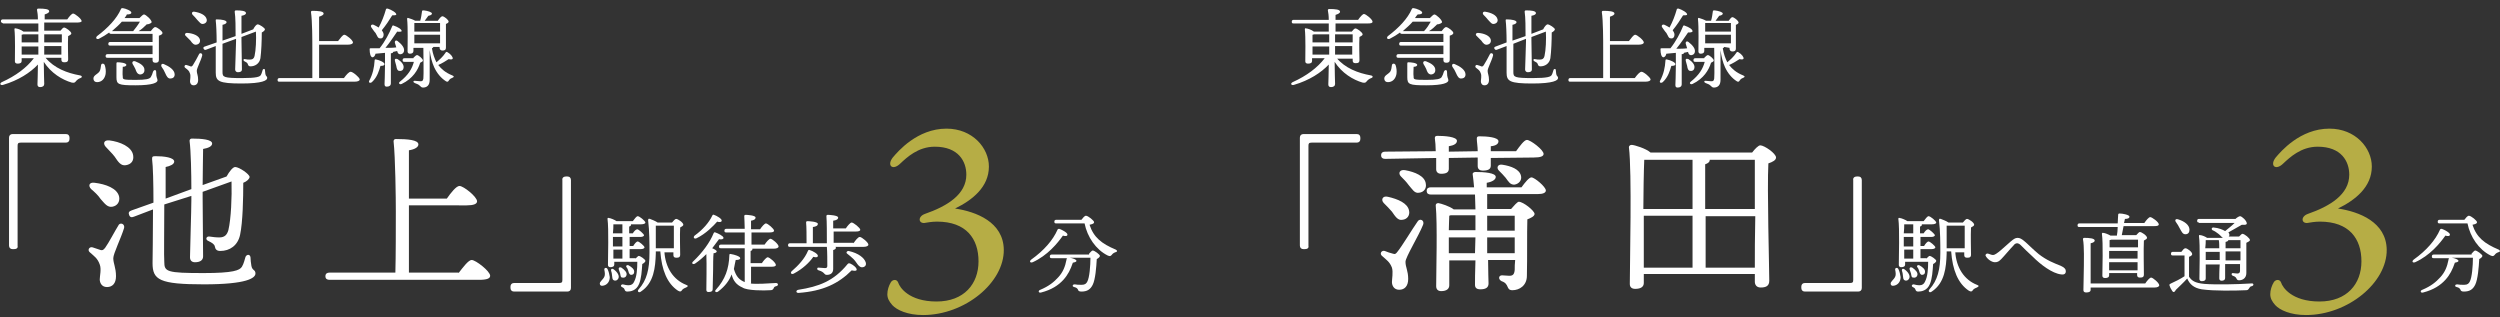 <?xml version="1.0" encoding="utf-8"?>
<!-- Generator: Adobe Illustrator 25.0.1, SVG Export Plug-In . SVG Version: 6.00 Build 0)  -->
<svg version="1.1" id="レイヤー_1" xmlns="http://www.w3.org/2000/svg" xmlns:xlink="http://www.w3.org/1999/xlink" x="0px"
	 y="0px" viewBox="0 0 553.9 70.3" style="enable-background:new 0 0 553.9 70.3;" xml:space="preserve">
<rect x="0" y="0" width="553.9" height="70.3" fill="#333333" stroke="none"/>
<style type="text/css">
	.st0{fill:#FFFFFF;}
	.st1{fill:#B6AD45;}
</style>
<g>
	<path class="st0" d="M3.1,55.2H2.8c-0.5,0-0.8-0.3-0.8-0.8V30.5c0-0.5,0.3-0.8,0.8-0.8h11.8c0.5,0,0.8,0.3,0.8,0.8v0.3
		c0,0.5-0.3,0.8-0.8,0.8h-10c-0.6,0-0.7,0.2-0.7,0.7v22.2C4,54.9,3.7,55.2,3.1,55.2z"/>
	<path class="st0" d="M27.5,50.5c-0.7,2.3-2.4,5.7-2.4,6.7c0,1.2,0.6,2.1,0.6,4c0,1.6-0.8,2.4-2,2.4c-1.2,0-1.6-1-1.6-1.7
		c0-0.7,0.4-2.3,0-3.3c-0.5-1.4-1.2-1.8-2.2-2.7c-0.6-0.5-0.1-1.3,0.6-1.1c0.5,0.2,1.3,0.4,1.8,0.6c0.4,0.1,0.6,0,1-0.5
		c0.8-1.1,2.2-3.8,2.9-4.9C26.5,49.2,27.7,49.5,27.5,50.5z M20.2,41.9c-0.7-0.7-0.5-1.6,0.8-1.4c2.4,0.3,5,1.2,5.4,3.1
		c0.2,1.1-0.4,2-1.5,2.2c-1.1,0.2-1.7-0.7-2.6-1.7C21.7,43.2,20.9,42.5,20.2,41.9z M27.9,36.6c-1.1,0.2-1.7-0.7-2.5-1.9
		c-0.6-0.8-1.4-1.5-2-2.2c-0.6-0.7-0.4-1.5,0.8-1.4c2.4,0.3,5,1.4,5.3,3.3C29.7,35.6,29.1,36.4,27.9,36.6z M36.4,45.3
		c0,5.5-0.1,11.7,0,12.7c0,2.2,0.5,2.5,8.7,2.5c6.6,0,8-0.6,8.5-1.4c0.4-0.6,0.7-1.9,0.8-2.2c0.3-0.6,1-0.6,1.1,0.1
		c0,0.4,0.1,1.4,0.2,1.9c0.2,1.1,0.9,0.8,0.9,1.7c0,1-1.9,2.4-11.4,2.4c-9.9,0-11.4-1-11.4-4.7c0-0.8,0.1-6.4,0.1-11.9l-4.2,1.6
		c-0.5,0.2-0.9,0.2-1.1-0.4c-0.2-0.5,0-0.8,0.6-1l4.8-1.7c0-4.2-0.1-8.2-0.3-9.6c0-0.5,0-0.7,0.7-0.7c2,0,4.2,0.3,4.2,1.2
		c0,0.6-0.9,1-1.9,1.2l0,7l5.7-2.1c0-3.3-0.1-8.5-0.4-10.7c0-0.3,0.2-0.5,0.5-0.5c2.2,0,4.5,0.2,4.5,1.1c0,0.6-0.8,1-2,1.2
		c0,1.4-0.1,5.2-0.1,8l5.3-1.9c0.6-1.1,1.4-2.1,1.9-2.1c0.9,0,3.2,1.6,3.2,2.2c0,0.4-0.6,1-1.4,1.3c0,3.3-0.1,8.7-0.7,11.5
		c-0.5,2.4-2.3,3.6-4.4,3.6c-0.8,0-1.1-0.4-1.2-1c-0.1-0.5-0.6-0.8-1.4-1.2c-0.8-0.3-0.5-1.1,0.2-1c0.7,0.1,1.4,0.2,2.2,0.2
		c1.2,0,1.7-0.6,2-1.6c0.6-2.5,0.8-7.4,0.7-10.8l-6.4,2.3v1.5c0,2,0.1,11.5,0.1,12.8c0,0.8-0.6,1.3-1.8,1.3c-0.7,0-1.1-0.4-1.1-1.1
		c0-1.4,0.3-10.4,0.3-12.6v-1L36.4,45.3z"/>
	<path class="st0" d="M101.6,60.5c1-1.3,2.2-2.9,2.9-2.9c0.9,0,4.1,2.5,4.1,3.5c0,0.6-0.7,0.9-2.5,0.9H73c-0.5,0-0.9-0.2-0.9-0.8
		c0-0.6,0.4-0.8,0.9-0.8h14.6c0.1-3.6,0.1-10,0.1-13.6c0-2.8-0.1-11.9-0.5-15.5c0-0.3,0.2-0.5,0.5-0.5c2.6,0,5,0.2,5,1.2
		c0,0.6-0.8,1.1-2.1,1.3v10.7h8.4c0.9-1.3,2.1-2.8,2.8-2.8c0.9,0,3.9,2.4,3.9,3.4c0,0.6-0.8,0.9-2.3,0.9H90.6c0,5.6,0,11.7,0,14.9
		H101.6z"/>
	<path class="st0" d="M125.4,39.1h0.3c0.5,0,0.8,0.3,0.8,0.8v23.9c0,0.5-0.3,0.8-0.8,0.8h-11.8c-0.5,0-0.8-0.3-0.8-0.8v-0.3
		c0-0.5,0.3-0.8,0.8-0.8h10c0.6,0,0.7-0.2,0.7-0.7V39.9C124.5,39.4,124.9,39.1,125.4,39.1z"/>
	<path class="st0" d="M134.6,59.6c0.3,0.6,0.4,1.2,0.5,1.8c0,1.2-0.8,1.8-1.5,1.9c-0.4,0.1-0.7-0.1-0.7-0.4c-0.1-0.5,0.7-0.9,1-1.6
		c0.2-0.4,0.1-1,0-1.5C133.8,59.3,134.4,59.2,134.6,59.6z M140.8,57.3c0.3-0.3,0.6-0.6,0.7-0.6c0.4,0,1.5,0.8,1.5,1.1
		c0,0.2-0.3,0.5-0.7,0.7c-0.1,1.5-0.2,3.2-0.7,4.4c-0.6,1.5-1.9,1.7-2.6,1.7c-0.3,0-0.5-0.1-0.6-0.4c-0.1-0.3-0.2-0.4-0.6-0.6
		c-0.4-0.2-0.2-0.6,0.2-0.6c0.4,0.1,0.8,0.2,1.3,0.2c0.6,0,1-0.3,1.2-0.8c0.6-1.1,0.7-2.9,0.7-4.4h-5.1v0.6c0,0.4-0.3,0.6-0.9,0.6
		c-0.3,0-0.5-0.2-0.5-0.5c0-1.7,0.2-8-0.1-10.2c0-0.2,0.1-0.3,0.3-0.2c0.3,0,1.3,0.4,1.7,0.7h3.6c0.4-0.5,0.8-1.1,1.1-1.1
		c0.4,0,1.6,1,1.7,1.4c0,0.2-0.3,0.4-1,0.4h-2.2c0,0,0,0.1,0,0.1c0,0.2-0.1,0.3-0.4,0.4v1.5h0.8c0.3-0.5,0.7-0.9,1-0.9
		c0.3,0,1.4,1,1.5,1.3c0,0.2-0.3,0.4-0.8,0.4h-2.4v2h0.8c0.3-0.5,0.7-1,1-1c0.3,0,1.5,1,1.5,1.3c0,0.2-0.3,0.4-0.9,0.4h-2.4v2H140.8
		z M137,61.7c-0.2,0.4-0.6,0.6-1,0.4c-0.4-0.2-0.3-0.6-0.4-1.1c0-0.3-0.1-0.7-0.2-1c-0.1-0.4,0.2-0.6,0.6-0.3
		C136.8,60.3,137.3,61.1,137,61.7z M137.9,52.5h-2.1v1.3v0.8h2.1V52.5z M137.9,51.7v-2h-2c0,0.4,0,1.2-0.1,2H137.9z M135.9,57.3h2
		v-2h-2L135.9,57.3z M137.4,60.6c-0.1-0.3-0.2-0.6-0.3-0.9c-0.1-0.4,0.2-0.6,0.6-0.4c0.7,0.5,1.3,1.1,1.1,1.7
		c-0.1,0.4-0.5,0.6-0.9,0.5C137.5,61.5,137.5,61.1,137.4,60.6z M139.2,60c-0.1-0.3-0.2-0.6-0.4-0.8c-0.2-0.3,0.1-0.6,0.5-0.4
		c0.7,0.4,1.3,0.9,1.2,1.5c0,0.4-0.3,0.6-0.7,0.6C139.4,60.8,139.3,60.4,139.2,60z M147.2,55.7c0.2,3.6,2,6.3,4.8,7.4
		c0.6,0.2,0.4,0.4,0,0.6c-0.5,0.2-0.8,0.4-0.9,0.6c-0.2,0.3-0.4,0.4-0.9,0.1c-2.4-1.6-3.6-4.6-3.9-8.7h-1l0,0.5
		c-0.1,3-0.4,6.5-3.3,8.4c-0.5,0.4-0.9-0.1-0.5-0.5c1.8-2,2.4-4.4,2.4-8.1c0-1.9,0-4.8-0.3-7.2c0-0.3,0.1-0.4,0.4-0.3
		c0.3,0.1,1.3,0.5,1.7,0.8h3.2c0.3-0.4,0.7-0.8,0.9-0.8c0.4,0,1.6,0.8,1.6,1.3c0,0.2-0.3,0.4-0.7,0.6c-0.1,1.6,0,5.2,0,6
		c0,0.6-0.3,0.7-0.9,0.7c-0.5,0-0.6-0.3-0.6-0.6v-0.6H147.2z M145.3,50c0,1.5,0,3.3,0,5h4c0-1.5,0-3.9,0-5H145.3z"/>
	<path class="st0" d="M157.9,64.1c0,0.4-0.3,0.6-0.9,0.6c-0.4,0-0.5-0.2-0.5-0.5c0-1.1,0.1-5.6,0-7.9c-0.7,0.7-1.6,1.5-2.5,2.1
		c-0.5,0.3-0.9-0.1-0.4-0.5c2-1.9,3.7-4.2,4.5-6.2c0.1-0.2,0.2-0.3,0.4-0.2c0.6,0.2,1.8,0.8,1.8,1.2c0,0.3-0.4,0.4-1,0.3
		c-0.4,0.5-0.9,1.2-1.5,2c0.5,0.2,1,0.5,1,0.7c0,0.2-0.3,0.4-0.7,0.4c-0.1,0.7-0.1,3.1-0.1,3.6L157.9,64.1z M153.9,52.2
		c1.8-1.3,3.2-2.9,3.9-4.4c0.1-0.2,0.2-0.3,0.4-0.2c0.6,0.2,1.8,0.9,1.7,1.3c0,0.3-0.5,0.4-1,0.2c-0.8,0.9-2.5,2.7-4.6,3.7
		C153.8,53,153.5,52.6,153.9,52.2z M166.1,62.8c1.6,0.2,4,0,5.8-0.1c0.6,0,0.6,0.6,0.1,0.7c-0.4,0.1-0.5,0.2-0.6,0.5
		c-0.2,0.3-0.3,0.4-0.8,0.4c-1.3,0.1-5.1,0.1-6.1-0.6c-1.4-0.6-2.1-1.6-2.4-2.9c-0.5,1.3-1.4,2.6-3,3.8c-0.4,0.3-0.9,0-0.5-0.4
		c2.1-2.3,2.9-4.7,3-7.7c0-0.2,0.1-0.3,0.4-0.2c0.7,0.1,2,0.5,2,0.9c0,0.3-0.4,0.4-1,0.4c-0.1,0.6-0.3,1.3-0.4,2
		c0.5,1.7,1.2,2.4,2.4,2.9V55h-5.3c-0.3,0-0.4-0.1-0.4-0.4c0-0.3,0.2-0.4,0.4-0.4h5.3c0-0.8,0-1.7,0-2.7h-4.1
		c-0.3,0-0.4-0.1-0.4-0.4c0-0.3,0.2-0.4,0.4-0.4h4.1c0-1.2-0.1-2.3-0.1-2.8c0-0.2,0.1-0.3,0.3-0.3c0.3,0,2.2,0.1,2.2,0.6
		c0,0.4-0.4,0.6-1,0.7v1.9h2c0.4-0.6,1-1.3,1.3-1.3c0.4,0,1.8,1.2,1.8,1.6c0,0.3-0.4,0.4-1,0.4h-4v2.7h2.9c0.4-0.6,1-1.3,1.3-1.3
		c0.4,0,1.8,1.2,1.8,1.7c0,0.3-0.4,0.5-1.1,0.5h-4.7c0,0,0,0.1,0,0.1c0,0.2-0.1,0.3-0.4,0.4v2.7h2.5c0.4-0.6,1-1.3,1.3-1.3
		c0.4,0,1.8,1.2,1.8,1.7c0,0.3-0.4,0.4-1,0.4h-4.5V62.8z"/>
	<path class="st0" d="M189.1,53.9c0.4-0.6,1-1.4,1.4-1.4c0.4,0,1.9,1.2,1.9,1.7c0,0.3-0.4,0.5-1.2,0.5h-6.1c0.1,0.1,0.1,0.1,0.1,0.2
		c0,0.3-0.3,0.4-0.6,0.5l0,4.2c0,1-0.7,1.3-1.4,1.3c-0.7,0-0.4-0.6-1.8-1c-0.5-0.1-0.4-0.7,0-0.6c0.4,0,1.1,0.1,1.4,0.1
		c0.4,0,0.5-0.2,0.5-0.5c0-0.9,0-3.2-0.1-4.2H175c-0.3,0-0.4-0.1-0.4-0.4c0-0.3,0.2-0.4,0.4-0.4h3.7c0-1.5,0-3.7-0.1-4.6
		c0-0.2,0.1-0.3,0.3-0.3c0.3,0,2.3,0.1,2.3,0.6c0,0.4-0.4,0.6-1.1,0.7v3.6h3.1c0-1.9,0-4.9-0.1-6c0-0.2,0.1-0.3,0.3-0.3
		c0.3,0,2.3,0.1,2.3,0.6c0,0.4-0.4,0.6-1.1,0.7v1.7h2.8c0.4-0.6,1-1.3,1.3-1.3c0.4,0,1.9,1.2,1.9,1.6c0,0.3-0.4,0.4-1.1,0.4h-4.8
		v2.5H189.1z M175.9,60.6c-0.5,0.3-0.9-0.1-0.5-0.5c1.5-1.3,2.9-2.8,3.6-4.5c0.1-0.2,0.2-0.3,0.4-0.2c0.7,0.2,1.9,0.9,1.8,1.3
		c0,0.3-0.4,0.4-1,0.2C179.3,58.2,177.8,59.6,175.9,60.6z M189.8,59.8c-0.1,0.3-0.6,0.2-1.1,0.1c-2.9,2.9-6.3,4.6-11.8,5
		c-0.6,0-0.6-0.6,0-0.7c4.5-0.7,7.8-1.9,10.9-5.7c0.2-0.2,0.3-0.2,0.6-0.1C189.1,58.7,189.9,59.4,189.8,59.8z M191.8,58.1
		c0.2,0.6-0.1,1-0.6,1.1c-0.4,0.1-0.7-0.1-1-0.4c-0.3-0.3-0.6-0.9-1.1-1.4c-0.4-0.4-0.9-0.8-1.4-1.2c-0.3-0.2-0.1-0.6,0.3-0.6
		C190.3,56.1,191.5,57.2,191.8,58.1z"/>
	<path class="st1" d="M219.1,36.9c0,4.5-3.6,7.4-7.5,9.3c4.7,0.7,10.7,3,10.8,9.1c0.1,7.3-8.6,14.5-17.9,14.5
		c-3.4,0-5.8-1.1-6.8-2.2c-0.7-0.8-1.1-1.5-1.1-2.4c0-0.9,0.3-1.9,0.8-2.7c0.4-0.6,1.3-0.7,1.6,0.1c0.3,1,2.3,4.2,8.5,4.2
		c6.1,0,9.3-3.9,9.3-8.9s-2.7-8.8-9.2-8.8c-1.1,0-2.2,0.2-2.8,0.3c-1.3,0.1-1.5-1.4,0.1-2c4.9-1.7,9.2-4.3,9.2-8.7
		c0-2.9-1.7-6.2-7-6.2c-3.7,0-6.2,2.4-7.6,3.7c-1.7,1.7-3.1,0.5-1.7-1.3c1.1-1.3,5.4-6.4,11.9-6.4C215.5,28.5,219.1,32.8,219.1,36.9
		z"/>
	<path class="st0" d="M228.8,58.1c-0.6,0.2-0.8-0.2-0.3-0.6c2.8-2,4.8-4.3,5.8-6.6c0.1-0.2,0.2-0.2,0.4-0.2c0.6,0.2,1.9,0.9,1.8,1.3
		c0,0.3-0.4,0.4-1,0.2C234.3,53.9,232.1,56.6,228.8,58.1z M241.3,56.2c0.3-0.3,0.6-0.7,0.8-0.7c0.4,0,1.6,0.9,1.6,1.2
		c0,0.2-0.3,0.5-0.7,0.7c-0.1,1.8-0.3,4.5-0.9,5.7c-0.5,1-1.2,1.5-2.5,1.5c-0.6,0-0.7-0.2-0.8-0.5c-0.2-0.3-0.4-0.4-0.8-0.5
		c-0.3-0.1-0.4-0.2-0.3-0.4c0-0.1,0.2-0.2,0.4-0.2c0.5,0.1,0.9,0.1,1.6,0.1c0.7,0,1-0.3,1.2-0.7c0.5-0.9,0.7-3.6,0.7-5.3H237
		c0.7,0.1,1.5,0.4,1.5,0.7c0,0.2-0.3,0.3-0.8,0.4c-0.5,1.5-1.1,2.7-2.1,3.8c-1.1,1.2-2.6,2.2-4.9,2.8c-0.6,0.2-0.8-0.4-0.2-0.6
		c1.9-0.8,3-1.7,4-2.8c1-1.1,1.5-2.3,1.8-3.9c0-0.2,0.1-0.3,0.2-0.3h-3.5c-0.3,0-0.4-0.1-0.4-0.4c0-0.3,0.2-0.4,0.4-0.4H241.3z
		 M239.6,48.7c0.3-0.4,0.7-0.9,1-0.9c0.5,0,1.8,1.1,1.8,1.4c0,0.2,0,0.4-1,0.6c0.9,2.8,2.7,4.2,5.8,5.5c0.4,0.2,0.4,0.5-0.1,0.6
		c-0.3,0.1-0.6,0.3-0.8,0.6c-0.3,0.3-0.4,0.3-0.9,0.1c-2.6-1.3-4.5-4.1-5.1-7.1H234c-0.3,0-0.4-0.1-0.4-0.4c0-0.3,0.2-0.4,0.4-0.4
		H239.6z"/>
</g>
<g>
	<path class="st0" d="M10.1,12.8c1.9,2.3,4.8,3.4,7.6,3.9c0.6,0.1,0.5,0.5,0.1,0.6c-0.5,0.2-0.7,0.4-0.9,0.6c-0.3,0.4-0.4,0.5-1,0.4
		c-2.1-0.6-4.6-2.1-6.2-4.6c0,2.1,0.1,4.4,0.1,4.9c0,0.4-0.3,0.7-0.9,0.7c-0.4,0-0.6-0.2-0.6-0.6c0-0.5,0.1-2.5,0.1-4.4
		c-1.7,1.8-4.3,3.5-7.7,4.5c-0.6,0.2-0.9-0.3-0.3-0.6c3.1-1.4,5.5-3.2,7.1-5.3H4.8v0.6c0,0.4-0.3,0.6-0.9,0.6
		c-0.4,0-0.6-0.2-0.6-0.5c0-1.3,0.1-5.3-0.1-7.1c0-0.2,0.1-0.3,0.3-0.2c0.3,0,1.2,0.3,1.7,0.7h3.3c0-0.6,0-1.2,0-1.8H0.7
		C0.4,5,0.2,5,0.2,4.7c0-0.3,0.2-0.4,0.4-0.4h7.8c0-0.9-0.1-1.6-0.2-2.1c0-0.2,0.1-0.3,0.3-0.3c1.4,0,2.4,0.1,2.4,0.6
		c0,0.3-0.4,0.5-1,0.7c0,0.3,0,0.6,0,1.1h5c0.4-0.6,1-1.3,1.3-1.3c0.4,0,1.9,1.2,1.9,1.7C18,4.9,17.7,5,16.9,5H9.8l0,1.8h3.6
		c0.3-0.4,0.6-0.7,0.8-0.7c0.4,0,1.6,0.9,1.6,1.3c0,0.3-0.4,0.4-0.7,0.6c-0.1,1.5,0,4.4,0,5.1c0,0.6-0.3,0.7-0.9,0.7
		c-0.5,0-0.6-0.3-0.6-0.6v-0.4H10.1z M8.5,9.4c0-0.5,0-1.1,0-1.8H5.2c-0.1,0-0.3,0.1-0.4,0.1c0,0.3,0,1.1,0,1.7H8.5z M4.8,12.1h3.7
		c0-0.6,0-1,0-1.3v-0.5H4.8v0.1L4.8,12.1z M9.8,7.6v1.8h3.9c0-0.7,0-1.4,0-1.8H9.8z M13.6,12.1l0-1.9H9.8v0.1c0,0.4,0,1,0,1.8H13.6z
		"/>
	<path class="st0" d="M23.2,14.4c0.2,0.6,0.3,1.3,0.2,2c-0.2,1.1-0.9,1.8-1.9,1.8c-0.5,0-0.8-0.3-0.8-0.8c0-0.7,0.8-0.9,1.3-1.5
		c0.3-0.4,0.3-1,0.4-1.5C22.5,14,23,14,23.2,14.4z M33.4,6.9c0.3-0.4,0.7-0.9,1-0.9C34.8,6,36,6.9,36,7.3c0,0.3-0.4,0.5-0.8,0.6
		c0,1.4,0,4.6,0,5.3c0,0.6-0.3,0.7-0.8,0.7c-0.5,0-0.6-0.3-0.6-0.6v-0.5h-10c-0.3,0-0.4-0.1-0.4-0.4c0-0.3,0.2-0.4,0.4-0.4h10v-1.9
		h-9.4c-0.3,0-0.4-0.1-0.4-0.4c0-0.3,0.2-0.4,0.4-0.4h9.4c0-0.7,0-1.4,0-1.8h-9.2c-0.2,0-0.4-0.1-0.4-0.3c-0.7,0.5-1.5,1-2.3,1.4
		c-0.5,0.2-0.8-0.2-0.4-0.6c2.4-1.8,4.4-3.9,5.3-6c0.1-0.2,0.2-0.2,0.4-0.2c0.7,0.1,1.9,0.6,1.9,1c0,0.3-0.4,0.4-1,0.4
		C28,3.5,27.8,3.7,27.6,4h3.3c0.4-0.4,0.8-0.8,1-0.8c0.4,0,1.7,1.2,1.7,1.7c0,0.2-0.6,0.5-1.1,0.5c-0.5,0.5-1.1,1.1-1.8,1.5H33.4z
		 M27,4.8c-0.6,0.7-1.4,1.4-2.2,2.1h4.7C30,6.3,30.6,5.5,31,4.8H27z M34.6,15.9c0,1.5,0.3,1.4,0.3,1.9c0,0.5-1,1.1-4.9,1.1
		c-3.8,0-4.2-0.2-4.2-1.8c0-0.6,0-2,0-3c0-0.3,0.1-0.3,0.3-0.3c0.4,0,1.9,0.1,1.9,0.6c0,0.2-0.3,0.4-0.8,0.4c0,0.7-0.1,1.5,0,2.2
		c0,0.6,0,0.7,2.8,0.7c2.4,0,3.1-0.2,3.4-0.6c0.2-0.3,0.4-0.8,0.5-1.2C34.1,15.4,34.6,15.4,34.6,15.9z M30,15.3
		c-0.2-0.4-0.4-0.8-0.6-1.1c-0.2-0.4,0-0.8,0.6-0.6c1,0.4,2.1,1,2,2c0,0.5-0.4,0.9-1,0.9C30.4,16.4,30.2,15.9,30,15.3z M38.7,16.5
		c0,0.6-0.4,0.9-1,0.9c-0.5,0-0.8-0.5-1.1-1.2c-0.2-0.5-0.5-1-0.8-1.4c-0.2-0.4,0-0.8,0.5-0.6C37.5,14.7,38.7,15.5,38.7,16.5z"/>
	<path class="st0" d="M44.8,12.3c-0.3,1.2-1.2,2.8-1.2,3.4c0,0.6,0.3,1,0.3,2c0,0.8-0.4,1.2-1,1.2s-0.8-0.5-0.8-0.9
		c0-0.3,0.2-1.2,0-1.7c-0.2-0.7-0.6-0.9-1.1-1.3c-0.3-0.3,0-0.7,0.3-0.6c0.3,0.1,0.7,0.2,0.9,0.3c0.2,0.1,0.3,0,0.5-0.2
		c0.4-0.6,1.1-1.9,1.4-2.5C44.3,11.6,44.9,11.8,44.8,12.3z M41.2,8c-0.4-0.3-0.2-0.8,0.4-0.7c1.2,0.1,2.5,0.6,2.7,1.5
		c0.1,0.6-0.2,1-0.8,1.1C43,10,42.6,9.6,42.2,9C41.9,8.7,41.5,8.3,41.2,8z M45,5.3c-0.5,0.1-0.8-0.4-1.3-0.9c-0.3-0.4-0.7-0.8-1-1.1
		c-0.3-0.3-0.2-0.8,0.4-0.7c1.2,0.2,2.5,0.7,2.7,1.7C45.9,4.8,45.6,5.2,45,5.3z M49.3,9.7c0,2.8,0,5.9,0,6.3c0,1.1,0.3,1.3,4.3,1.3
		c3.3,0,4-0.3,4.2-0.7c0.2-0.3,0.3-0.9,0.4-1.1c0.1-0.3,0.5-0.3,0.5,0c0,0.2,0.1,0.7,0.1,0.9c0.1,0.6,0.4,0.4,0.4,0.9
		c0,0.5-1,1.2-5.7,1.2c-5,0-5.7-0.5-5.7-2.4c0-0.4,0-3.2,0-5.9l-2.1,0.8c-0.2,0.1-0.4,0.1-0.6-0.2c-0.1-0.3,0-0.4,0.3-0.5L48,9.4
		c0-2.1-0.1-4.1-0.2-4.8c0-0.3,0-0.3,0.3-0.3c1,0,2.1,0.2,2.1,0.6c0,0.3-0.4,0.5-0.9,0.6l0,3.5l2.9-1c0-1.6,0-4.2-0.2-5.4
		c0-0.2,0.1-0.3,0.3-0.3c1.1,0,2.2,0.1,2.2,0.6c0,0.3-0.4,0.5-1,0.6c0,0.7,0,2.6,0,4l2.6-1c0.3-0.6,0.7-1.1,1-1.1
		c0.4,0,1.6,0.8,1.6,1.1c0,0.2-0.3,0.5-0.7,0.7c0,1.7-0.1,4.3-0.3,5.7c-0.2,1.2-1.2,1.8-2.2,1.8c-0.4,0-0.5-0.2-0.6-0.5
		c-0.1-0.3-0.3-0.4-0.7-0.6c-0.4-0.2-0.3-0.6,0.1-0.5c0.4,0.1,0.7,0.1,1.1,0.1c0.6,0,0.9-0.3,1-0.8c0.3-1.3,0.4-3.7,0.3-5.4
		l-3.2,1.2v0.8c0,1,0.1,5.7,0.1,6.4c0,0.4-0.3,0.6-0.9,0.6c-0.3,0-0.6-0.2-0.6-0.6c0-0.7,0.2-5.2,0.2-6.3V8.6L49.3,9.7z"/>
	<path class="st0" d="M76.2,17.3c0.5-0.7,1.1-1.4,1.5-1.4c0.5,0,2,1.3,2,1.7c0,0.3-0.4,0.5-1.2,0.5H61.9c-0.3,0-0.4-0.1-0.4-0.4
		c0-0.3,0.2-0.4,0.4-0.4h7.3c0-1.8,0-5,0-6.8c0-1.4,0-5.9-0.3-7.8c0-0.2,0.1-0.3,0.3-0.3c1.3,0,2.5,0.1,2.5,0.6c0,0.3-0.4,0.5-1,0.7
		v5.4h4.2c0.5-0.6,1-1.4,1.4-1.4c0.4,0,1.9,1.2,1.9,1.7c0,0.3-0.4,0.5-1.2,0.5h-6.3c0,2.8,0,5.8,0,7.4H76.2z"/>
	<path class="st0" d="M85.2,14.2c0,0.3-0.3,0.4-0.9,0.4c-0.3,1-0.7,2.5-1.9,3.6c-0.4,0.3-0.8,0.1-0.6-0.3c0.8-1.5,1.1-2.9,1.2-4.5
		c0-0.2,0.1-0.3,0.4-0.2C84,13.3,85.2,13.8,85.2,14.2z M85.4,11.7c-0.7,0.1-1.5,0.1-2.2,0.2c-0.1,0.5-0.4,0.8-0.7,0.8
		c-0.4-0.1-0.6-0.8-0.6-1.8c0-0.2,0.1-0.2,0.2-0.2c0.7,0,1.4,0,2,0c1.2-1.5,2.2-3.4,2.8-4.9c0.1-0.2,0.2-0.2,0.4-0.1
		c0.9,0.3,1.7,0.8,1.7,1.2C89,7,88.5,7.1,88,7c-0.7,1-1.6,2.4-2.6,3.6c0.9,0,1.7,0,2.4-0.1c-0.1-0.3-0.2-0.6-0.3-1
		c-0.1-0.4,0.2-0.7,0.6-0.4c0.9,0.7,1.6,1.5,1.4,2.3c-0.1,0.4-0.5,0.7-1,0.6c-0.3-0.1-0.4-0.3-0.5-0.7c-0.3,0.1-0.6,0.1-0.9,0.2v0
		c0,0.2-0.2,0.3-0.5,0.3v2.8c0,2,0,3.3,0,3.9c0,0.4-0.3,0.7-0.9,0.7c-0.4,0-0.5-0.2-0.5-0.6c0-0.6,0.1-1.9,0.1-4V11.7z M82.3,6.1
		c-0.3-0.4,0-0.8,0.5-0.6c0.4,0.2,0.8,0.4,1.1,0.6c0.7-1.3,1.2-2.6,1.6-4c0-0.2,0.2-0.2,0.4-0.2c0.9,0.3,1.9,0.9,1.9,1.3
		c0,0.2-0.4,0.2-0.9,0.2c-0.6,1-1.4,2.2-2.3,3.3c0.2,0.3,0.4,0.6,0.4,1c0,0.5-0.3,0.9-0.8,0.8c-0.5,0-0.6-0.5-1-1.2
		C82.9,7,82.6,6.5,82.3,6.1z M88.4,15.7c-0.4-0.1-0.5-0.5-0.6-1.1c-0.1-0.3-0.2-0.7-0.3-1.1c-0.1-0.4,0.1-0.6,0.6-0.4
		c0.8,0.5,1.5,1.3,1.3,2C89.3,15.6,88.9,15.8,88.4,15.7z M91.6,12.8c0.3-0.3,0.6-0.6,0.8-0.6c0.3,0,1.3,0.8,1.3,1.2
		c0,0.2-0.2,0.3-0.6,0.5c-0.5,1.6-1.6,3.5-4.1,4.7c-0.5,0.2-0.8-0.2-0.4-0.5c1.9-1.5,2.7-2.9,3.1-4.4h-2.1c-0.3,0-0.4-0.1-0.4-0.4
		c0-0.3,0.2-0.4,0.4-0.4H91.6z M96,10.4c0,0.1-0.1,0.2-0.3,0.3c0.2,1.3,0.6,2.3,1,3.1c0.7-0.6,1.4-1.2,2-2.1
		c0.1-0.2,0.2-0.3,0.5-0.1c0.7,0.4,1.2,1.1,1.1,1.4c-0.1,0.2-0.4,0.2-0.9,0.1c-0.6,0.4-1.4,0.9-2.3,1.3c0.7,0.9,1.6,1.7,3.1,2.3
		c0.5,0.2,0.4,0.4-0.1,0.6c-0.3,0.1-0.5,0.3-0.7,0.6c-0.1,0.2-0.3,0.3-0.6,0.1c-1.1-0.7-2-1.8-2.6-3.1c-0.5-1.1-0.8-2.3-1-3.8v6.6
		c0,1.3-0.7,1.7-1.5,1.7c-0.4,0-0.5-0.3-0.8-0.5c-0.2-0.2-0.5-0.3-1-0.5c-0.2-0.1-0.3-0.2-0.3-0.3c0-0.2,0.2-0.2,0.3-0.2
		c0.2,0,0.9,0.1,1.2,0.1c0.4,0,0.6,0,0.7-0.6c0.1-0.8,0-5.3,0-6.8h-2.2v0.7c0,0.4-0.3,0.6-0.8,0.6c-0.3,0-0.5-0.2-0.5-0.5
		c0-1.4,0.1-5.3-0.1-7.2c0-0.2,0.1-0.3,0.3-0.2c0.3,0.1,1,0.3,1.5,0.6h1.1c0.2-0.6,0.3-1.4,0.4-2.1c0-0.2,0.2-0.2,0.4-0.2
		c0.9,0.1,1.8,0.4,1.8,0.7c0,0.2-0.2,0.4-0.8,0.5c-0.3,0.4-0.5,0.7-0.8,1.1h2.9C97.4,4,97.8,3.6,98,3.6c0.4,0,1.4,0.8,1.4,1.2
		c0,0.2-0.3,0.4-0.6,0.5c0,1.3,0,4.6,0,5.2c0,0.6-0.3,0.7-0.8,0.7c-0.4,0-0.6-0.3-0.6-0.6v-0.2L96,10.4L96,10.4z M91.8,5.1
		c0,0.4,0,1.2,0,1.9h5.7c0-0.7,0-1.4,0-1.9H91.8z M97.5,9.6l0-1.9h-5.7v1.9H97.5z"/>
</g>
<g>
	<path class="st0" d="M289.1,55.2h-0.3c-0.5,0-0.8-0.3-0.8-0.8V30.5c0-0.5,0.3-0.8,0.8-0.8h11.8c0.5,0,0.8,0.3,0.8,0.8v0.3
		c0,0.5-0.3,0.8-0.8,0.8h-10c-0.6,0-0.7,0.2-0.7,0.7v22.2C290,54.9,289.7,55.2,289.1,55.2z"/>
	<path class="st0" d="M315.3,49.8c-1,2.5-3.9,7.2-3.9,8.2c0,1.2,0.6,2,0.6,3.8c0,1.6-0.8,2.4-2,2.4c-1.2,0-1.6-1-1.6-1.7
		s0.3-2.2,0-3.2c-0.5-1.3-1.2-1.7-2.2-2.6c-0.6-0.5-0.1-1.3,0.6-1.1c0.5,0.2,1.3,0.5,1.8,0.6c0.5,0.2,0.7,0,1-0.4
		c1-1.2,3.4-5.2,4.4-6.6C314.5,48.2,315.7,48.8,315.3,49.8z M306.9,35.2c-0.5,0-0.9-0.2-0.9-0.8c0-0.6,0.4-0.8,0.9-0.8l11.2-0.1
		c0-1-0.1-2.2-0.2-2.9c0-0.4,0.2-0.5,0.6-0.5c1.6,0,4.3,0.2,4.3,1.1c0,0.6-0.6,1-1.8,1.2v1.2l6.4-0.1c0-1-0.2-2.1-0.2-2.8
		c0-0.4,0.2-0.5,0.6-0.5c1.6,0,4.2,0.2,4.2,1.1c0,0.6-0.6,1-1.7,1.1v1.1l5.6,0c0.8-1.1,1.8-2.5,2.4-2.5c0.8,0,3.7,2.2,3.7,3.1
		c0,0.5-0.6,0.8-2.2,0.8l-9.5,0.1v1.7c0,0.8-0.6,1.1-1.8,1.1c-0.6,0-1.1-0.3-1.1-1c0-0.5,0-1.1,0-1.9l-6.4,0.1v2.4
		c0,0.8-0.6,1.1-1.7,1.1c-0.7,0-1.1-0.4-1.1-1c0-0.5,0-1.4,0-2.5L306.9,35.2z M307.5,43.6c2.2,0.5,4.4,1.4,4.7,3.1
		c0.2,1-0.4,1.9-1.5,2c-1,0.2-1.6-0.8-2.3-1.8c-0.5-0.6-1.2-1.3-1.8-1.9C305.9,44.3,306.3,43.3,307.5,43.6z M315.9,40.7
		c0.2,1-0.4,1.9-1.5,2c-1,0.2-1.5-0.8-2.3-1.7c-0.5-0.7-1.1-1.3-1.7-1.9c-0.7-0.7-0.3-1.6,0.9-1.4C313.5,38.1,315.7,39,315.9,40.7z
		 M337.1,41.5c0.8-1.1,1.7-2.2,2.2-2.2c0.7,0,3.2,2.1,3.2,2.9c0,0.5-0.6,0.8-1.8,0.8h-11.2c0,1,0,2.2,0,3.3h5.3
		c0.6-0.7,1.4-1.6,1.7-1.6c1,0,3.5,2,3.5,2.7c0,0.5-0.8,0.9-1.6,1.2c-0.1,3.2,0,8.2-0.1,12.5c0,2.2-1.7,3.2-3.2,3.2
		c-1.5,0-0.6-1.4-2.4-2c-0.8-0.4-0.7-1.3,0.1-1.3c0.3,0,1.2,0.1,1.6,0.1c0.8,0,1.1-0.3,1.2-1.3c0-0.6,0-1.4,0.1-2.2h-6
		c0,2.4,0.1,4.6,0.1,5.2c0,0.9-0.6,1.3-1.8,1.3c-0.8,0-1.2-0.3-1.2-1c0-0.6,0-3,0.1-5.4h-5.8l0,5.5c0,0.8-0.6,1.3-1.8,1.3
		c-0.7,0-1.1-0.4-1.1-1.1c0-3.2,0.3-13.8-0.1-17.9c0-0.3,0.2-0.5,0.6-0.5c0.6,0.1,2.5,0.7,3.4,1.4h4.8c0-1.1-0.1-2.2-0.1-3.3H317
		c-0.5,0-0.9-0.2-0.9-0.8c0-0.6,0.4-0.8,0.9-0.8h9.6c-0.1-1.1-0.2-2.1-0.3-2.8c-0.1-0.3,0.1-0.5,0.5-0.6c2.1,0,4.6,0.2,4.6,1.1
		c0,0.6-0.8,1.1-2,1.3l0,1H337.1z M321.1,47.8c0,0.6-0.1,1.9-0.1,3.2h5.9l0-3.3h-5.5L321.1,47.8z M326.8,56.1l0.1-3.5h-5.9v2.2v1.3
		H326.8z M329.5,47.8l0,3v0.3h6.1v-3.3H329.5z M335.6,56.1v-2.7v-0.8h-6.1l0,3.5H335.6z M337,39c0.2,0.9-0.4,1.7-1.4,1.9
		c-1,0.1-1.4-0.7-2-1.5c-0.4-0.5-1-1.1-1.5-1.6c-0.6-0.6-0.3-1.5,0.8-1.3C334.8,36.8,336.7,37.5,337,39z"/>
	<path class="st0" d="M388.2,33.8c0.6-0.8,1.4-1.6,1.8-1.6c0.9,0,3.5,1.8,3.5,2.7c0,0.6-0.8,1-1.7,1.3c-0.3,5.6,0.2,23.2,0.2,26
		c0,1.2-0.8,1.5-1.9,1.5c-1,0-1.3-0.7-1.3-1.3v-1.7h-24.6v2c0,0.8-0.6,1.3-1.9,1.3c-0.8,0-1.2-0.4-1.2-1.1c0-4.6,0.5-24.7-0.2-30.3
		c0-0.2,0.2-0.5,0.6-0.5c0.6,0,3.2,0.8,4.2,1.7H388.2z M364.3,35.4c-0.1,2.1-0.2,8.1-0.2,10.9H375V35.4h-10.4L364.3,35.4z
		 M364.2,59.3h10.8V47.8h-10.8L364.2,59.3z M377.8,46.3h11c0-4.8,0-9.3,0-10.9h-10c0,0,0,0.1,0,0.1c0,0.4-0.4,0.7-1,0.9V46.3z
		 M388.8,59.3c0-2.8,0-7.2,0.1-11.4h-11v11.4H388.8z"/>
	<path class="st0" d="M411.4,39.1h0.3c0.5,0,0.8,0.3,0.8,0.8v23.9c0,0.5-0.3,0.8-0.8,0.8h-11.8c-0.5,0-0.8-0.3-0.8-0.8v-0.3
		c0-0.5,0.3-0.8,0.8-0.8h10c0.6,0,0.7-0.2,0.7-0.7V39.9C410.5,39.4,410.9,39.1,411.4,39.1z"/>
	<path class="st0" d="M420.6,59.6c0.3,0.6,0.4,1.2,0.5,1.8c0,1.2-0.8,1.8-1.5,1.9c-0.4,0.1-0.7-0.1-0.7-0.4c-0.1-0.5,0.7-0.9,1-1.6
		c0.2-0.4,0.1-1,0-1.5C419.8,59.3,420.4,59.2,420.6,59.6z M426.8,57.3c0.3-0.3,0.6-0.6,0.7-0.6c0.4,0,1.5,0.8,1.5,1.1
		c0,0.2-0.3,0.5-0.7,0.7c-0.1,1.5-0.2,3.2-0.7,4.4c-0.6,1.5-1.9,1.7-2.6,1.7c-0.3,0-0.5-0.1-0.6-0.4c-0.1-0.3-0.2-0.4-0.6-0.6
		c-0.4-0.2-0.2-0.6,0.2-0.6c0.4,0.1,0.8,0.2,1.3,0.2c0.6,0,1-0.3,1.2-0.8c0.6-1.1,0.7-2.9,0.7-4.4h-5.1v0.6c0,0.4-0.3,0.6-0.9,0.6
		c-0.3,0-0.5-0.2-0.5-0.5c0-1.7,0.2-8-0.1-10.2c0-0.2,0.1-0.3,0.3-0.2c0.3,0,1.3,0.4,1.7,0.7h3.6c0.4-0.5,0.8-1.1,1.1-1.1
		c0.4,0,1.6,1,1.7,1.4c0,0.2-0.3,0.4-1,0.4h-2.2c0,0,0,0.1,0,0.1c0,0.2-0.1,0.3-0.4,0.4v1.5h0.8c0.3-0.5,0.7-0.9,1-0.9
		c0.3,0,1.4,1,1.5,1.3c0,0.2-0.3,0.4-0.8,0.4h-2.4v2h0.8c0.3-0.5,0.7-1,1-1c0.3,0,1.5,1,1.5,1.3c0,0.2-0.3,0.4-0.9,0.4h-2.4v2H426.8
		z M423,61.7c-0.2,0.4-0.6,0.6-1,0.4c-0.4-0.2-0.3-0.6-0.4-1.1c0-0.3-0.1-0.7-0.2-1c-0.1-0.4,0.2-0.6,0.6-0.3
		C422.8,60.3,423.3,61.1,423,61.7z M423.9,52.5h-2.1v1.3v0.8h2.1V52.5z M423.9,51.7v-2h-2c0,0.4,0,1.2-0.1,2H423.9z M421.9,57.3h2
		v-2h-2L421.9,57.3z M423.4,60.6c-0.1-0.3-0.2-0.6-0.3-0.9c-0.1-0.4,0.2-0.6,0.6-0.4c0.7,0.5,1.3,1.1,1.1,1.7
		c-0.1,0.4-0.5,0.6-0.9,0.5C423.5,61.5,423.5,61.1,423.4,60.6z M425.2,60c-0.1-0.3-0.2-0.6-0.4-0.8c-0.2-0.3,0.1-0.6,0.5-0.4
		c0.7,0.4,1.3,0.9,1.2,1.5c0,0.4-0.3,0.6-0.7,0.6C425.4,60.8,425.3,60.4,425.2,60z M433.2,55.7c0.2,3.6,2,6.3,4.8,7.4
		c0.6,0.2,0.4,0.4,0,0.6c-0.5,0.2-0.8,0.4-0.9,0.6c-0.2,0.3-0.4,0.4-0.9,0.1c-2.4-1.6-3.6-4.6-3.9-8.7h-1l0,0.5
		c-0.1,3-0.4,6.5-3.3,8.4c-0.5,0.4-0.9-0.1-0.5-0.5c1.8-2,2.4-4.4,2.4-8.1c0-1.9,0-4.8-0.3-7.2c0-0.3,0.1-0.4,0.4-0.3
		c0.3,0.1,1.3,0.5,1.7,0.8h3.2c0.3-0.4,0.7-0.8,0.9-0.8c0.4,0,1.6,0.8,1.6,1.3c0,0.2-0.3,0.4-0.7,0.6c-0.1,1.6,0,5.2,0,6
		c0,0.6-0.3,0.7-0.9,0.7c-0.5,0-0.6-0.3-0.6-0.6v-0.6H433.2z M431.3,50c0,1.5,0,3.3,0,5h4c0-1.5,0-3.9,0-5H431.3z"/>
	<path class="st0" d="M440.5,56.2c0.4,0.1,0.7,0.3,1.1,0.3c0.7,0,2.5-1.8,3.9-3c0.6-0.5,1-0.8,1.5-0.8c0.5,0,0.9,0.2,1.6,0.8
		c0.4,0.3,2.1,2,3.1,2.8c1.8,1.4,3.4,2,4.9,2.6c0.9,0.4,1.1,0.8,1.1,1.2c0,0.5-0.3,0.8-1,0.7c-2-0.2-4.6-2.2-6.3-3.9
		c-1-0.9-2-1.9-2.7-2.6c-0.3-0.3-0.6-0.4-0.8-0.4c-0.3,0-0.6,0.2-0.8,0.5c-0.7,0.7-2.1,2.4-2.7,3c-0.5,0.5-0.8,0.7-1.4,0.7
		c-0.8,0-1.8-0.8-2.1-1.5C439.9,56.3,440.2,56.1,440.5,56.2z"/>
	<path class="st0" d="M469,52.3c0.1-0.6,0.2-1.3,0.2-2h-8.5c-0.3,0-0.4-0.1-0.4-0.4c0-0.3,0.2-0.4,0.4-0.4h8.5
		c0-0.8,0.1-1.4,0.1-1.9c0-0.2,0.1-0.3,0.3-0.3c0.7,0,2.2,0.3,2.2,0.7c0,0.4-0.5,0.5-1,0.5l-0.2,0.9h4.5c0.4-0.6,1-1.3,1.3-1.3
		c0.4,0,1.9,1.1,1.9,1.6c0,0.3-0.3,0.4-1.1,0.4h-6.7l-0.4,2h3.2c0.3-0.3,0.6-0.7,0.8-0.7c0.4,0,1.6,0.8,1.6,1.3
		c0,0.2-0.3,0.4-0.7,0.6c-0.1,1.8,0,6.5,0,7.5c0,0.6-0.3,0.7-0.9,0.7c-0.5,0-0.6-0.3-0.6-0.6v-0.4h-6.2v0.5c0,0.4-0.3,0.6-0.9,0.6
		c-0.4,0-0.6-0.2-0.6-0.5c0-1.6,0.2-7.2-0.1-9.3c0-0.1,0.1-0.3,0.3-0.2c0.3,0,1.1,0.3,1.6,0.6H469z M475.3,62.8
		c0.4-0.6,1-1.3,1.3-1.3c0.4,0,1.8,1.2,1.8,1.7c0,0.3-0.4,0.5-1,0.5h-14.2v0.5c0,0.4-0.3,0.6-1,0.6c-0.4,0-0.6-0.2-0.6-0.5
		c0-0.6,0.1-4.3,0.1-5.4c0-0.6,0.1-4.5-0.2-5.9c0-0.2,0.1-0.3,0.3-0.3c1.1,0,2.3,0.1,2.3,0.6c0,0.3-0.4,0.5-0.9,0.6
		c0,0.9,0,4.2,0,4.7c0,0.7,0,2.8,0,4.2H475.3z M467.3,57.3h6.3v-1.7h-6.3v1.3V57.3z M473.6,59.9l0-1.8h-6.3l0,1.8H473.6z
		 M467.8,53.1c-0.1,0-0.3,0.1-0.4,0.1c0,0.3,0,0.9,0,1.6h6.3c0-0.7,0-1.3,0-1.7H467.8z"/>
	<path class="st0" d="M483.3,55.8c0.3-0.4,0.6-0.8,0.9-0.8c0.4,0,1.5,0.8,1.5,1.3c0,0.3-0.4,0.5-0.7,0.6c0,1,0,3.2,0,4.4
		c0.6,0.9,1.3,1.4,3.4,1.6c2.5,0.2,7.3,0.1,10.4-0.1c0.6-0.1,0.6,0.5,0.1,0.6c-0.4,0.1-0.4,0.2-0.6,0.5c-0.2,0.3-0.3,0.4-0.7,0.4
		c-2.3,0.1-7,0.2-9.8-0.2c-1.8-0.3-2.7-1.2-3.2-2.4c-0.8,0.9-1.8,1.8-2.5,2.5c-0.3,0.6-0.6,0.6-0.8,0.3c-0.2-0.3-0.5-0.8-0.6-1.2
		c-0.1-0.2-0.1-0.3,0.3-0.5c0.9-0.4,2.1-1,3-1.6c0-1.1,0-3.6,0-4.6h-2.6c-0.3,0-0.4-0.1-0.4-0.4c0-0.3,0.2-0.4,0.4-0.4H483.3z
		 M482.1,49.2c-0.3-0.4-0.1-0.8,0.5-0.6c1.3,0.4,2.5,1.2,2.5,2.3c0,0.6-0.3,1-0.9,1c-0.6,0-0.8-0.5-1.2-1.2
		C482.7,50.1,482.4,49.6,482.1,49.2z M487.2,49.3c-0.3,0-0.4-0.1-0.4-0.4c0-0.3,0.2-0.4,0.4-0.4h8.1c0.3-0.3,0.8-0.6,1-0.6
		c0.4,0,1.5,1,1.5,1.6c0,0.4-0.7,0.3-1.1,0.3c-0.7,0.4-1.9,1.1-3,1.7l0.1,0.1c0.2,0.3,0.2,0.6,0,0.8h2.3c0.3-0.3,0.6-0.6,0.7-0.6
		c0.5,0,1.7,1,1.7,1.4c0,0.2-0.4,0.4-0.8,0.6c0,1.7,0,4.4,0,6.7c0,1.1-0.8,1.6-1.6,1.6c-0.8,0-0.3-0.7-1.4-1c-0.4-0.2-0.3-0.6,0-0.6
		c0.1,0,0.7,0.1,1,0.1c0.4,0,0.6-0.2,0.6-0.6c0-0.4,0-0.9,0-1.5H493l0,3.1c0,0.4-0.3,0.6-0.8,0.6c-0.3,0-0.5-0.2-0.5-0.5
		c0-0.2,0-1.9,0.1-3.1h-3.1l0,3.1c0,0.4-0.3,0.6-0.9,0.6c-0.3,0-0.5-0.2-0.5-0.5c0-1.7,0.2-7.4-0.1-9.5c0-0.2,0.1-0.3,0.3-0.2
		c0.3,0,1.1,0.3,1.5,0.6h3.5c-0.3-0.2-0.6-0.6-1-0.9c-0.4-0.3-0.8-0.6-1.3-0.8c-0.3-0.2-0.2-0.6,0.2-0.6c1.2,0.1,2.1,0.5,2.6,0.8
		c0.7-0.6,1.4-1.1,2.1-1.8H487.2z M488.7,53.2c0,0.4,0,1-0.1,1.8h3.1c0-0.6,0-1.3-0.1-1.8H488.7z M491.8,57.7v-0.5
		c0-0.2,0-0.8,0-1.4h-3.1V57v0.6H491.8z M496.4,57.7v-1.2v-0.8h-3.3l0,1.7v0.3H496.4z M493.7,53.2c0,0.2-0.2,0.3-0.6,0.4
		c0,0.3,0,0.8,0,1.4h3.3v-1.8H493.7z"/>
	<path class="st1" d="M525.5,36.9c0,4.5-3.6,7.4-7.5,9.3c4.7,0.7,10.7,3,10.8,9.1c0.1,7.3-8.6,14.5-17.9,14.5
		c-3.4,0-5.8-1.1-6.8-2.2c-0.7-0.8-1.1-1.5-1.1-2.4c0-0.9,0.3-1.9,0.8-2.7c0.4-0.6,1.3-0.7,1.6,0.1c0.3,1,2.3,4.2,8.5,4.2
		c6.1,0,9.3-3.9,9.3-8.9s-2.7-8.8-9.2-8.8c-1.1,0-2.2,0.2-2.8,0.3c-1.3,0.1-1.5-1.4,0.1-2c4.9-1.7,9.2-4.3,9.2-8.7
		c0-2.9-1.7-6.2-7-6.2c-3.7,0-6.2,2.4-7.6,3.7c-1.7,1.7-3.1,0.5-1.7-1.3c1.1-1.3,5.4-6.4,11.9-6.4C521.9,28.5,525.5,32.8,525.5,36.9
		z"/>
	<path class="st0" d="M535.1,58.1c-0.6,0.2-0.8-0.2-0.3-0.6c2.8-2,4.8-4.3,5.8-6.6c0.1-0.2,0.2-0.2,0.4-0.2c0.6,0.2,1.9,0.9,1.8,1.3
		c0,0.3-0.4,0.4-1,0.2C540.6,53.9,538.4,56.6,535.1,58.1z M547.6,56.2c0.3-0.3,0.6-0.7,0.8-0.7c0.4,0,1.6,0.9,1.6,1.2
		c0,0.2-0.3,0.5-0.7,0.7c-0.1,1.8-0.3,4.5-0.9,5.7c-0.5,1-1.2,1.5-2.5,1.5c-0.6,0-0.7-0.2-0.8-0.5c-0.2-0.3-0.4-0.4-0.8-0.5
		c-0.3-0.1-0.4-0.2-0.3-0.4c0-0.1,0.2-0.2,0.4-0.2c0.5,0.1,0.9,0.1,1.6,0.1c0.7,0,1-0.3,1.2-0.7c0.5-0.9,0.7-3.6,0.7-5.3h-4.7
		c0.7,0.1,1.5,0.4,1.5,0.7c0,0.2-0.3,0.3-0.8,0.4c-0.5,1.5-1.1,2.7-2.1,3.8c-1.1,1.2-2.6,2.2-4.9,2.8c-0.6,0.2-0.8-0.4-0.2-0.6
		c1.9-0.8,3-1.7,4-2.8c1-1.1,1.5-2.3,1.8-3.9c0-0.2,0.1-0.3,0.2-0.3h-3.5c-0.3,0-0.4-0.1-0.4-0.4c0-0.3,0.2-0.4,0.4-0.4H547.6z
		 M546,48.7c0.3-0.4,0.7-0.9,1-0.9c0.5,0,1.8,1.1,1.8,1.4c0,0.2,0,0.4-1,0.6c0.9,2.8,2.7,4.2,5.8,5.5c0.4,0.2,0.4,0.5-0.1,0.6
		c-0.3,0.1-0.6,0.3-0.8,0.6c-0.3,0.3-0.4,0.3-0.9,0.1c-2.6-1.3-4.5-4.1-5.1-7.1h-6.2c-0.3,0-0.4-0.1-0.4-0.4c0-0.3,0.2-0.4,0.4-0.4
		H546z"/>
</g>
<g>
	<path class="st0" d="M296.1,12.8c1.9,2.3,4.8,3.4,7.6,3.9c0.6,0.1,0.5,0.5,0.1,0.6c-0.5,0.2-0.7,0.4-0.9,0.6
		c-0.3,0.4-0.4,0.5-1,0.4c-2.1-0.6-4.6-2.1-6.2-4.6c0,2.1,0.1,4.4,0.1,4.9c0,0.4-0.3,0.7-0.9,0.7c-0.4,0-0.6-0.2-0.6-0.6
		c0-0.5,0.1-2.5,0.1-4.4c-1.7,1.8-4.3,3.5-7.7,4.5c-0.6,0.2-0.9-0.3-0.3-0.6c3.1-1.4,5.5-3.2,7.1-5.3h-2.8v0.6
		c0,0.4-0.3,0.6-0.9,0.6c-0.4,0-0.6-0.2-0.6-0.5c0-1.3,0.1-5.3-0.1-7.1c0-0.2,0.1-0.3,0.3-0.2c0.3,0,1.2,0.3,1.7,0.7h3.3
		c0-0.6,0-1.2,0-1.8h-7.8c-0.3,0-0.4-0.1-0.4-0.4c0-0.3,0.2-0.4,0.4-0.4h7.8c0-0.9-0.1-1.6-0.2-2.1c0-0.2,0.1-0.3,0.3-0.3
		c1.4,0,2.4,0.1,2.4,0.6c0,0.3-0.4,0.5-1,0.7c0,0.3,0,0.6,0,1.1h5c0.4-0.6,1-1.3,1.3-1.3c0.4,0,1.9,1.2,1.9,1.7
		c0,0.3-0.3,0.4-1.1,0.4h-7.1l0,1.8h3.6c0.3-0.4,0.6-0.7,0.8-0.7c0.4,0,1.6,0.9,1.6,1.3c0,0.3-0.4,0.4-0.7,0.6c-0.1,1.5,0,4.4,0,5.1
		c0,0.6-0.3,0.7-0.9,0.7c-0.5,0-0.6-0.3-0.6-0.6v-0.4H296.1z M294.5,9.4c0-0.5,0-1.1,0-1.8h-3.3c-0.1,0-0.3,0.1-0.4,0.1
		c0,0.3,0,1.1,0,1.7H294.5z M290.8,12.1h3.7c0-0.6,0-1,0-1.3v-0.5h-3.7v0.1L290.8,12.1z M295.8,7.6v1.8h3.9c0-0.7,0-1.4,0-1.8H295.8
		z M299.6,12.1l0-1.9h-3.8v0.1c0,0.4,0,1,0,1.8H299.6z"/>
	<path class="st0" d="M309.2,14.4c0.2,0.6,0.3,1.3,0.2,2c-0.2,1.1-0.9,1.8-1.9,1.8c-0.5,0-0.8-0.3-0.8-0.8c0-0.7,0.8-0.9,1.3-1.5
		c0.3-0.4,0.3-1,0.4-1.5C308.5,14,309,14,309.2,14.4z M319.4,6.9c0.3-0.4,0.7-0.9,1-0.9c0.4,0,1.6,0.9,1.6,1.3
		c0,0.3-0.4,0.5-0.8,0.6c0,1.4,0,4.6,0,5.3c0,0.6-0.3,0.7-0.8,0.7c-0.5,0-0.6-0.3-0.6-0.6v-0.5h-10c-0.3,0-0.4-0.1-0.4-0.4
		c0-0.3,0.2-0.4,0.4-0.4h10v-1.9h-9.4c-0.3,0-0.4-0.1-0.4-0.4c0-0.3,0.2-0.4,0.4-0.4h9.4c0-0.7,0-1.4,0-1.8h-9.2
		c-0.2,0-0.4-0.1-0.4-0.3c-0.7,0.5-1.5,1-2.3,1.4c-0.5,0.2-0.8-0.2-0.4-0.6c2.4-1.8,4.4-3.9,5.3-6c0.1-0.2,0.2-0.2,0.4-0.2
		c0.7,0.1,1.9,0.6,1.9,1c0,0.3-0.4,0.4-1,0.4c-0.2,0.2-0.4,0.5-0.6,0.8h3.3c0.4-0.4,0.8-0.8,1-0.8c0.4,0,1.7,1.2,1.7,1.7
		c0,0.2-0.6,0.5-1.1,0.5c-0.5,0.5-1.1,1.1-1.8,1.5H319.4z M313,4.8c-0.6,0.7-1.4,1.4-2.2,2.1h4.7c0.6-0.6,1.1-1.4,1.5-2.1H313z
		 M320.6,15.9c0,1.5,0.3,1.4,0.3,1.9c0,0.5-1,1.1-4.9,1.1c-3.8,0-4.2-0.2-4.2-1.8c0-0.6,0-2,0-3c0-0.3,0.1-0.3,0.3-0.3
		c0.4,0,1.9,0.1,1.9,0.6c0,0.2-0.3,0.4-0.8,0.4c0,0.7-0.1,1.5,0,2.2c0,0.6,0,0.7,2.8,0.7c2.4,0,3.1-0.2,3.4-0.6
		c0.2-0.3,0.4-0.8,0.5-1.2C320.1,15.4,320.6,15.4,320.6,15.9z M316,15.3c-0.2-0.4-0.4-0.8-0.6-1.1c-0.2-0.4,0-0.8,0.6-0.6
		c1,0.4,2.1,1,2,2c0,0.5-0.4,0.9-1,0.9C316.4,16.4,316.2,15.9,316,15.3z M324.7,16.5c0,0.6-0.4,0.9-1,0.9c-0.5,0-0.8-0.5-1.1-1.2
		c-0.2-0.5-0.5-1-0.8-1.4c-0.2-0.4,0-0.8,0.5-0.6C323.5,14.7,324.7,15.5,324.7,16.5z"/>
	<path class="st0" d="M330.8,12.3c-0.3,1.2-1.2,2.8-1.2,3.4c0,0.6,0.3,1,0.3,2c0,0.8-0.4,1.2-1,1.2s-0.8-0.5-0.8-0.9
		c0-0.3,0.2-1.2,0-1.7c-0.2-0.7-0.6-0.9-1.1-1.3c-0.3-0.3,0-0.7,0.3-0.6c0.3,0.1,0.7,0.2,0.9,0.3c0.2,0.1,0.3,0,0.5-0.2
		c0.4-0.6,1.1-1.9,1.4-2.5C330.3,11.6,330.9,11.8,330.8,12.3z M327.2,8c-0.4-0.3-0.2-0.8,0.4-0.7c1.2,0.1,2.5,0.6,2.7,1.5
		c0.1,0.6-0.2,1-0.8,1.1c-0.5,0.1-0.9-0.3-1.3-0.9C327.9,8.7,327.5,8.3,327.2,8z M331,5.3c-0.5,0.1-0.8-0.4-1.3-0.9
		c-0.3-0.4-0.7-0.8-1-1.1c-0.3-0.3-0.2-0.8,0.4-0.7c1.2,0.2,2.5,0.7,2.7,1.7C331.9,4.8,331.6,5.2,331,5.3z M335.3,9.7
		c0,2.8,0,5.9,0,6.3c0,1.1,0.3,1.3,4.3,1.3c3.3,0,4-0.3,4.2-0.7c0.2-0.3,0.3-0.9,0.4-1.1c0.1-0.3,0.5-0.3,0.5,0
		c0,0.2,0.1,0.7,0.1,0.9c0.1,0.6,0.4,0.4,0.4,0.9c0,0.5-1,1.2-5.7,1.2c-5,0-5.7-0.5-5.7-2.4c0-0.4,0-3.2,0-5.9l-2.1,0.8
		c-0.2,0.1-0.4,0.1-0.6-0.2c-0.1-0.3,0-0.4,0.3-0.5l2.4-0.9c0-2.1-0.1-4.1-0.2-4.8c0-0.3,0-0.3,0.3-0.3c1,0,2.1,0.2,2.1,0.6
		c0,0.3-0.4,0.5-0.9,0.6l0,3.5l2.9-1c0-1.6,0-4.2-0.2-5.4c0-0.2,0.1-0.3,0.3-0.3c1.1,0,2.2,0.1,2.2,0.6c0,0.3-0.4,0.5-1,0.6
		c0,0.7,0,2.6,0,4l2.6-1c0.3-0.6,0.7-1.1,1-1.1c0.4,0,1.6,0.8,1.6,1.1c0,0.2-0.3,0.5-0.7,0.7c0,1.7-0.1,4.3-0.3,5.7
		c-0.2,1.2-1.2,1.8-2.2,1.8c-0.4,0-0.5-0.2-0.6-0.5c-0.1-0.3-0.3-0.4-0.7-0.6c-0.4-0.2-0.3-0.6,0.1-0.5c0.4,0.1,0.7,0.1,1.1,0.1
		c0.6,0,0.9-0.3,1-0.8c0.3-1.3,0.4-3.7,0.3-5.4l-3.2,1.2v0.8c0,1,0.1,5.7,0.1,6.4c0,0.4-0.3,0.6-0.9,0.6c-0.3,0-0.6-0.2-0.6-0.6
		c0-0.7,0.2-5.2,0.2-6.3V8.6L335.3,9.7z"/>
	<path class="st0" d="M362.2,17.3c0.5-0.7,1.1-1.4,1.5-1.4c0.5,0,2,1.3,2,1.7c0,0.3-0.4,0.5-1.2,0.5h-16.6c-0.3,0-0.4-0.1-0.4-0.4
		c0-0.3,0.2-0.4,0.4-0.4h7.3c0-1.8,0-5,0-6.8c0-1.4,0-5.9-0.3-7.8c0-0.2,0.1-0.3,0.3-0.3c1.3,0,2.5,0.1,2.5,0.6c0,0.3-0.4,0.5-1,0.7
		v5.4h4.2c0.5-0.6,1-1.4,1.4-1.4c0.4,0,1.9,1.2,1.9,1.7c0,0.3-0.4,0.5-1.2,0.5h-6.3c0,2.8,0,5.8,0,7.4H362.2z"/>
	<path class="st0" d="M371.2,14.2c0,0.3-0.3,0.4-0.9,0.4c-0.3,1-0.7,2.5-1.9,3.6c-0.4,0.3-0.8,0.1-0.6-0.3c0.8-1.5,1.1-2.9,1.2-4.5
		c0-0.2,0.1-0.3,0.4-0.2C370,13.3,371.2,13.8,371.2,14.2z M371.4,11.7c-0.7,0.1-1.5,0.1-2.2,0.2c-0.1,0.5-0.4,0.8-0.7,0.8
		c-0.4-0.1-0.6-0.8-0.6-1.8c0-0.2,0.1-0.2,0.2-0.2c0.7,0,1.4,0,2,0c1.2-1.5,2.2-3.4,2.8-4.9c0.1-0.2,0.2-0.2,0.4-0.1
		c0.9,0.3,1.7,0.8,1.7,1.2c0,0.3-0.6,0.3-1,0.3c-0.7,1-1.6,2.4-2.6,3.6c0.9,0,1.7,0,2.4-0.1c-0.1-0.3-0.2-0.6-0.3-1
		c-0.1-0.4,0.2-0.7,0.6-0.4c0.9,0.7,1.6,1.5,1.4,2.3c-0.1,0.4-0.5,0.7-1,0.6c-0.3-0.1-0.4-0.3-0.5-0.7c-0.3,0.1-0.6,0.1-0.9,0.2v0
		c0,0.2-0.2,0.3-0.5,0.3v2.8c0,2,0,3.3,0,3.9c0,0.4-0.3,0.7-0.9,0.7c-0.4,0-0.5-0.2-0.5-0.6c0-0.6,0.1-1.9,0.1-4V11.7z M368.3,6.1
		c-0.3-0.4,0-0.8,0.5-0.6c0.4,0.2,0.8,0.4,1.1,0.6c0.7-1.3,1.2-2.6,1.6-4c0-0.2,0.2-0.2,0.4-0.2c0.9,0.3,1.9,0.9,1.9,1.3
		c0,0.2-0.4,0.2-0.9,0.2c-0.6,1-1.4,2.2-2.3,3.3c0.2,0.3,0.4,0.6,0.4,1c0,0.5-0.3,0.9-0.8,0.8c-0.5,0-0.6-0.5-1-1.2
		C368.9,7,368.6,6.5,368.3,6.1z M374.4,15.7c-0.4-0.1-0.5-0.5-0.6-1.1c-0.1-0.3-0.2-0.7-0.3-1.1c-0.1-0.4,0.1-0.6,0.6-0.4
		c0.8,0.5,1.5,1.3,1.3,2C375.3,15.6,374.9,15.8,374.4,15.7z M377.6,12.8c0.3-0.3,0.6-0.6,0.8-0.6c0.3,0,1.3,0.8,1.3,1.2
		c0,0.2-0.2,0.3-0.6,0.5c-0.5,1.6-1.6,3.5-4.1,4.7c-0.5,0.2-0.8-0.2-0.4-0.5c1.9-1.5,2.7-2.9,3.1-4.4h-2.1c-0.3,0-0.4-0.1-0.4-0.4
		c0-0.3,0.2-0.4,0.4-0.4H377.6z M382,10.4c0,0.1-0.1,0.2-0.3,0.3c0.2,1.3,0.6,2.3,1,3.1c0.7-0.6,1.4-1.2,2-2.1
		c0.1-0.2,0.2-0.3,0.5-0.1c0.7,0.4,1.2,1.1,1.1,1.4c-0.1,0.2-0.4,0.2-0.9,0.1c-0.6,0.4-1.4,0.9-2.3,1.3c0.7,0.9,1.6,1.7,3.1,2.3
		c0.5,0.2,0.4,0.4-0.1,0.6c-0.3,0.1-0.5,0.3-0.7,0.6c-0.1,0.2-0.3,0.3-0.6,0.1c-1.1-0.7-2-1.8-2.6-3.1c-0.5-1.1-0.8-2.3-1-3.8v6.6
		c0,1.3-0.7,1.7-1.5,1.7c-0.4,0-0.5-0.3-0.8-0.5c-0.2-0.2-0.5-0.3-1-0.5c-0.2-0.1-0.3-0.2-0.3-0.3c0-0.2,0.2-0.2,0.3-0.2
		c0.2,0,0.9,0.1,1.2,0.1c0.4,0,0.6,0,0.7-0.6c0.1-0.8,0-5.3,0-6.8h-2.2v0.7c0,0.4-0.3,0.6-0.8,0.6c-0.3,0-0.5-0.2-0.5-0.5
		c0-1.4,0.1-5.3-0.1-7.2c0-0.2,0.1-0.3,0.3-0.2c0.3,0.1,1,0.3,1.5,0.6h1.1c0.2-0.6,0.3-1.4,0.4-2.1c0-0.2,0.2-0.2,0.4-0.2
		c0.9,0.1,1.8,0.4,1.8,0.7c0,0.2-0.2,0.4-0.8,0.5c-0.3,0.4-0.5,0.7-0.8,1.1h2.9c0.3-0.4,0.6-0.8,0.8-0.8c0.4,0,1.4,0.8,1.4,1.2
		c0,0.2-0.3,0.4-0.6,0.5c0,1.3,0,4.6,0,5.2c0,0.6-0.3,0.7-0.8,0.7c-0.4,0-0.6-0.3-0.6-0.6v-0.2L382,10.4L382,10.4z M377.8,5.1
		c0,0.4,0,1.2,0,1.9h5.7c0-0.7,0-1.4,0-1.9H377.8z M383.5,9.6l0-1.9h-5.7v1.9H383.5z"/>
</g>
</svg>
